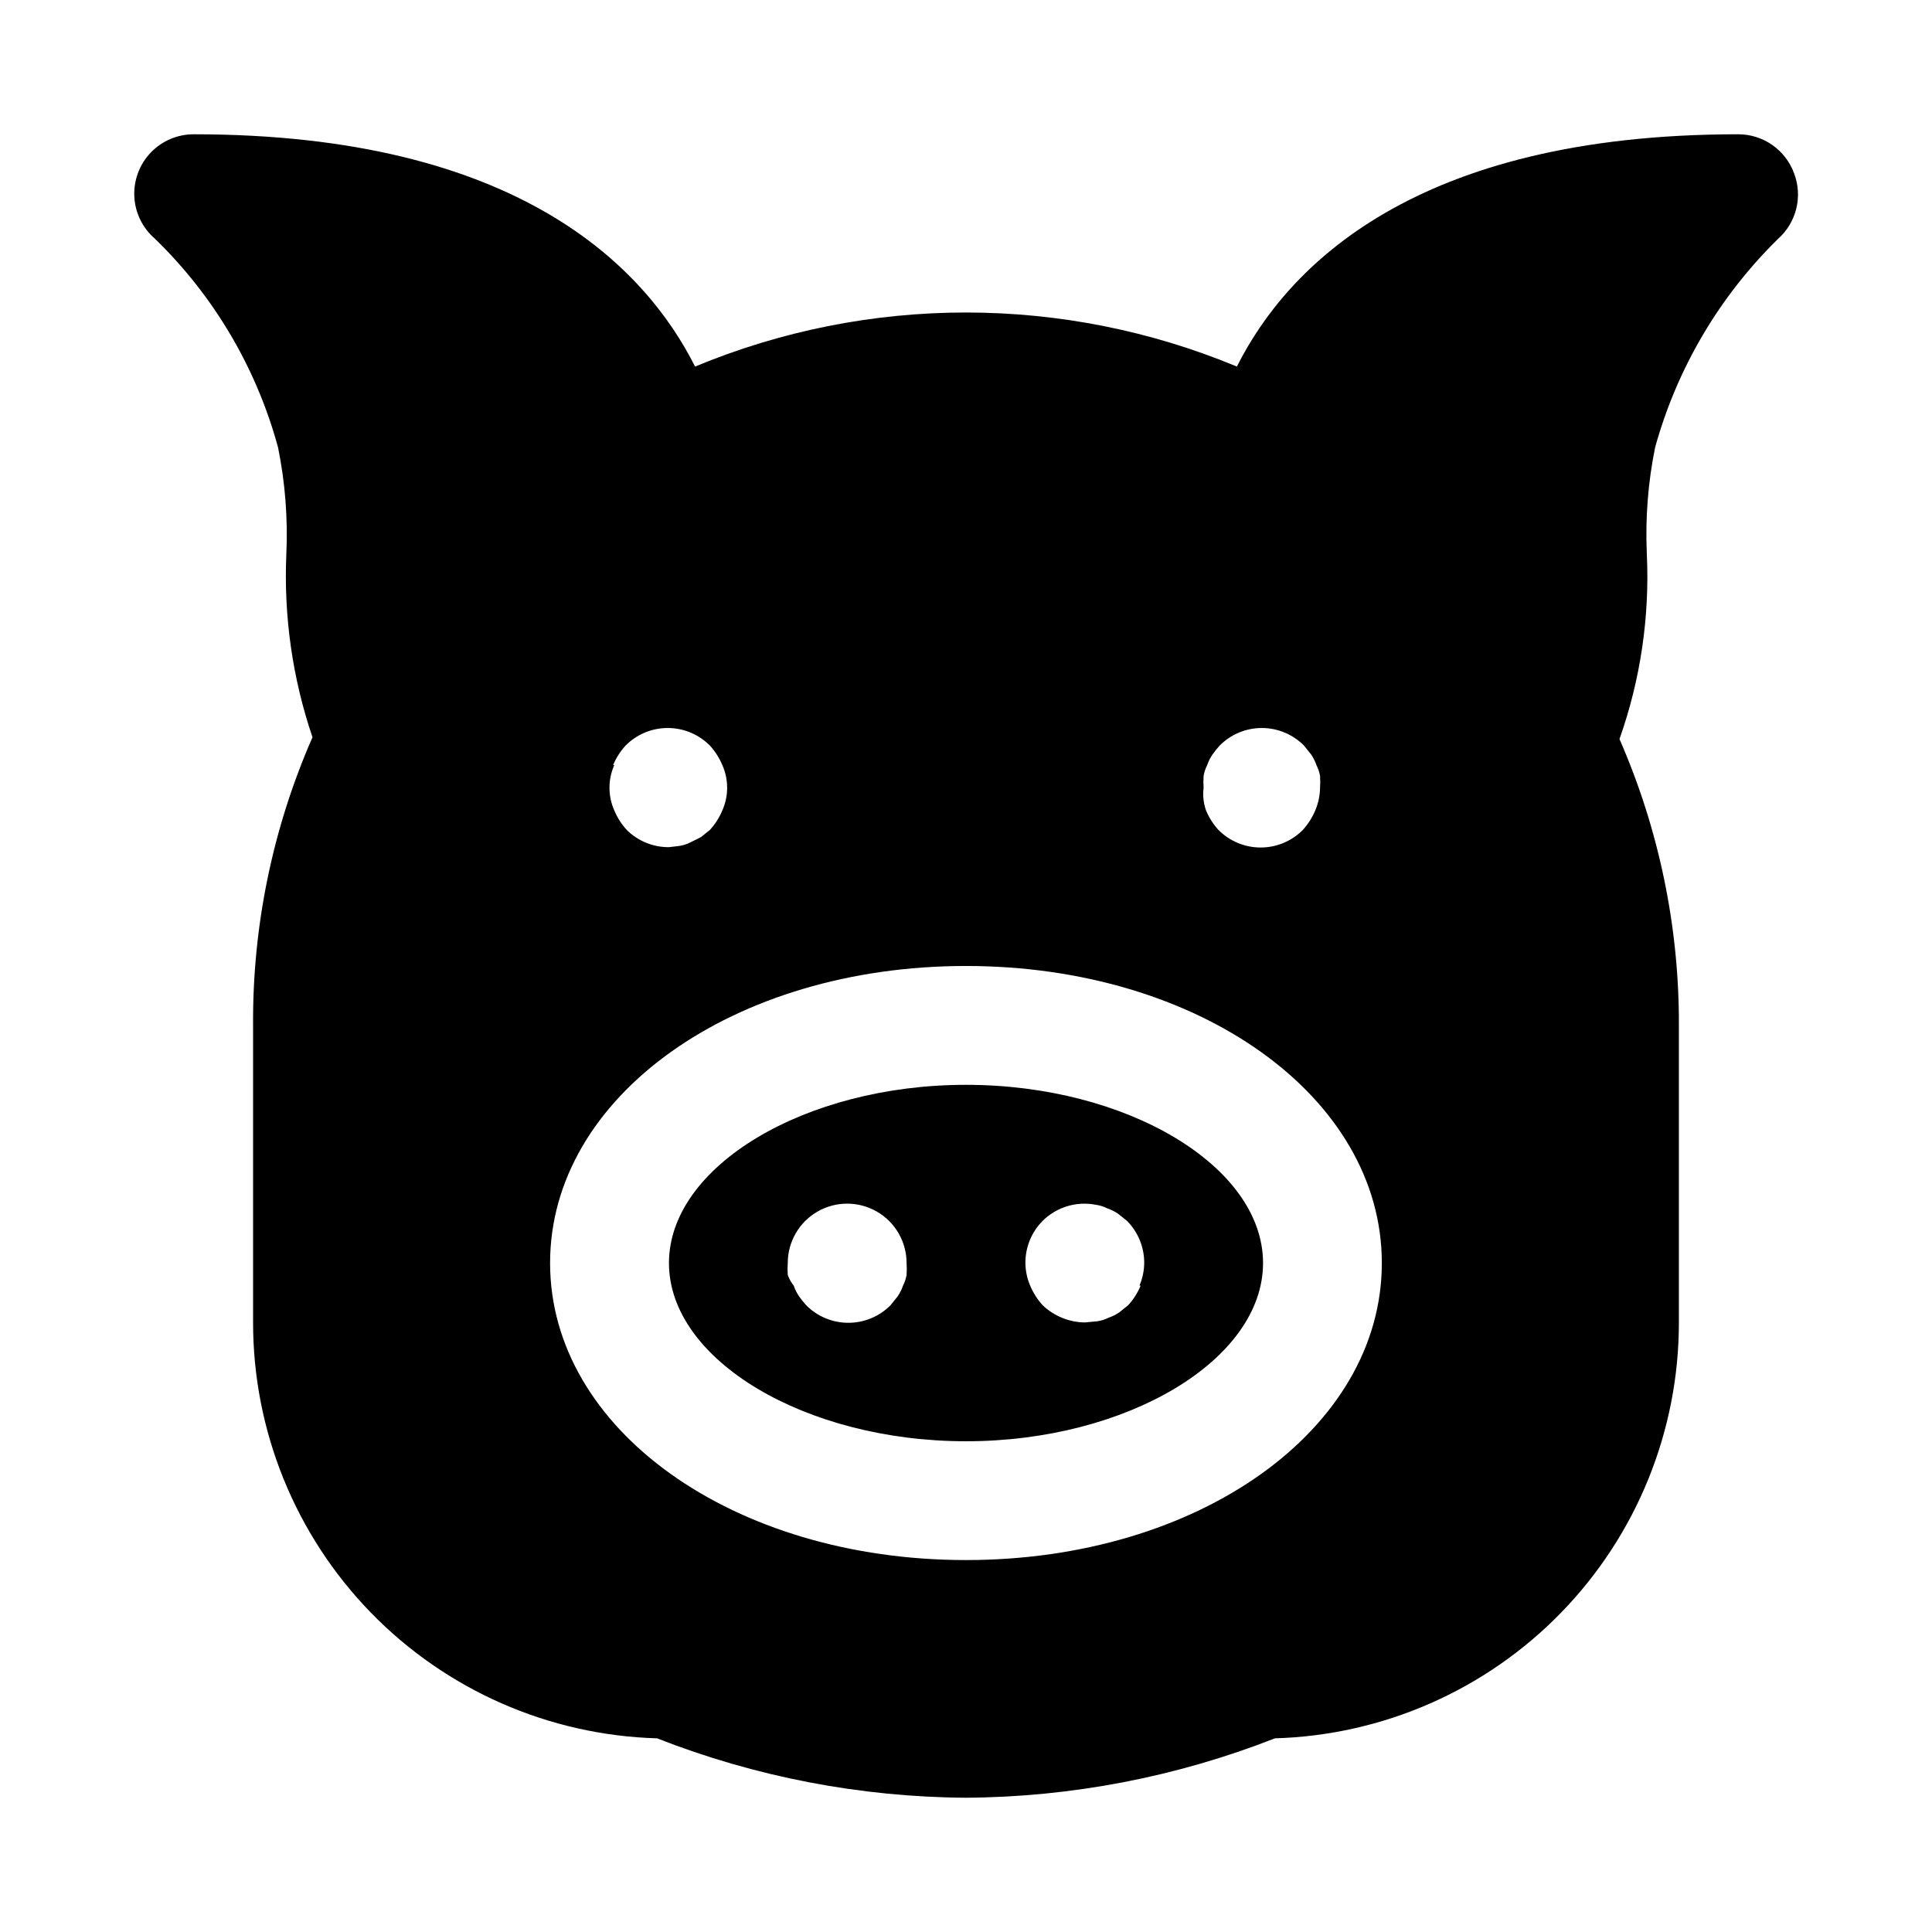 <?xml version="1.0" encoding="UTF-8"?>
<!-- Uploaded to: ICON Repo, www.svgrepo.com, Generator: ICON Repo Mixer Tools -->
<svg fill="#000000" width="800px" height="800px" version="1.1" viewBox="144 144 512 512" xmlns="http://www.w3.org/2000/svg">
 <path d="m400 431.49c-42.668 0-78.719 21.57-78.719 47.23 0 25.664 36.055 47.23 78.719 47.23 42.668 0 78.719-21.57 78.719-47.23 0-25.664-36.055-47.23-78.719-47.23zm-15.742 50.383-0.004-0.004c-0.172 0.988-0.488 1.941-0.945 2.836-0.344 1-0.82 1.953-1.414 2.832l-1.891 2.363c-2.957 2.981-6.981 4.656-11.18 4.656-4.195 0-8.223-1.676-11.176-4.656-0.68-0.75-1.309-1.539-1.891-2.363-0.598-0.879-1.074-1.832-1.418-2.832-0.672-0.855-1.203-1.812-1.574-2.836-0.078-1.047-0.078-2.102 0-3.148 0-5.625 3-10.824 7.871-13.633 4.871-2.812 10.875-2.812 15.746 0 4.871 2.809 7.871 8.008 7.871 13.633 0.078 1.047 0.078 2.102 0 3.148zm62.031 2.832h-0.004c-0.797 1.906-1.914 3.664-3.305 5.195l-2.363 1.891v-0.004c-0.875 0.598-1.828 1.074-2.832 1.418-0.938 0.48-1.949 0.801-2.992 0.945l-3.305 0.312c-4.172-0.055-8.164-1.688-11.18-4.562-1.391-1.531-2.508-3.289-3.305-5.195-0.809-1.895-1.238-3.926-1.262-5.984-0.023-4.184 1.617-8.207 4.566-11.18 3.723-3.684 9.031-5.277 14.168-4.25 1.043 0.145 2.055 0.465 2.992 0.945 1.004 0.344 1.957 0.82 2.836 1.418l2.363 1.891-0.004-0.004c2.949 2.973 4.59 6.996 4.566 11.18-0.023 2.059-0.453 4.09-1.258 5.984zm173.18-294.73h-0.004c-1.098-3.043-3.109-5.672-5.758-7.531-2.648-1.859-5.805-2.859-9.039-2.859-85.961 0-119.66 35.266-132.88 61.559-22.754-9.457-47.152-14.328-71.793-14.328s-49.039 4.871-71.793 14.328c-13.227-26.293-46.918-61.559-132.88-61.559-4.316 0-8.445 1.773-11.418 4.902-2.973 3.133-4.527 7.348-4.305 11.66 0.223 4.309 2.211 8.34 5.492 11.148 15.621 15.164 26.879 34.25 32.59 55.262 1.883 9.266 2.625 18.73 2.203 28.18-0.73 16.508 1.617 33.004 6.926 48.648-10.551 24.066-15.918 50.082-15.742 76.359v78.719c-0.012 28.695 11.164 56.258 31.156 76.84 19.992 20.578 47.223 32.551 75.902 33.371 26.094 10.227 53.844 15.566 81.871 15.742 28.023-0.176 55.777-5.516 81.867-15.742 28.68-0.82 55.91-12.793 75.902-33.371 19.992-20.582 31.168-48.145 31.156-76.84v-78.719c0.086-26.113-5.277-51.961-15.742-75.887 5.574-15.75 8.031-32.434 7.242-49.121-0.422-9.449 0.32-18.914 2.203-28.18 5.805-20.973 17.047-40.039 32.59-55.262 2.379-2.121 4.055-4.91 4.816-8 0.758-3.094 0.562-6.344-0.566-9.32zm-156.5 159.64c0.172-0.984 0.488-1.941 0.941-2.832 0.348-1.004 0.824-1.957 1.418-2.836 0.582-0.824 1.211-1.613 1.891-2.359 2.957-2.981 6.981-4.66 11.176-4.66 4.199 0 8.223 1.68 11.18 4.66l1.891 2.363v-0.004c0.594 0.879 1.07 1.832 1.414 2.836 0.457 0.891 0.773 1.848 0.945 2.832 0.078 1.047 0.078 2.102 0 3.148-0.023 2.059-0.453 4.09-1.258 5.984-0.797 1.906-1.918 3.664-3.309 5.195-2.953 2.981-6.981 4.656-11.176 4.656-4.199 0-8.223-1.676-11.18-4.656-1.391-1.531-2.508-3.289-3.305-5.195-0.668-1.922-0.883-3.969-0.629-5.984-0.078-1.047-0.078-2.102 0-3.148zm-156.5-2.832c0.797-1.91 1.914-3.668 3.305-5.195 2.957-2.981 6.981-4.66 11.18-4.66 4.195 0 8.219 1.68 11.176 4.66 1.391 1.527 2.512 3.285 3.309 5.195 1.684 3.809 1.684 8.152 0 11.965-0.797 1.906-1.918 3.664-3.309 5.195l-2.363 1.891-2.832 1.418v-0.004c-0.938 0.48-1.949 0.801-2.992 0.945l-2.676 0.316c-4.184 0.023-8.207-1.621-11.176-4.566-1.391-1.531-2.512-3.289-3.309-5.195-1.684-3.812-1.684-8.156 0-11.965zm93.52 210.65c-61.715 0-110.21-34.637-110.21-78.719s48.492-78.719 110.21-78.719 110.21 34.637 110.21 78.719-48.492 78.719-110.21 78.719z"/>
</svg>